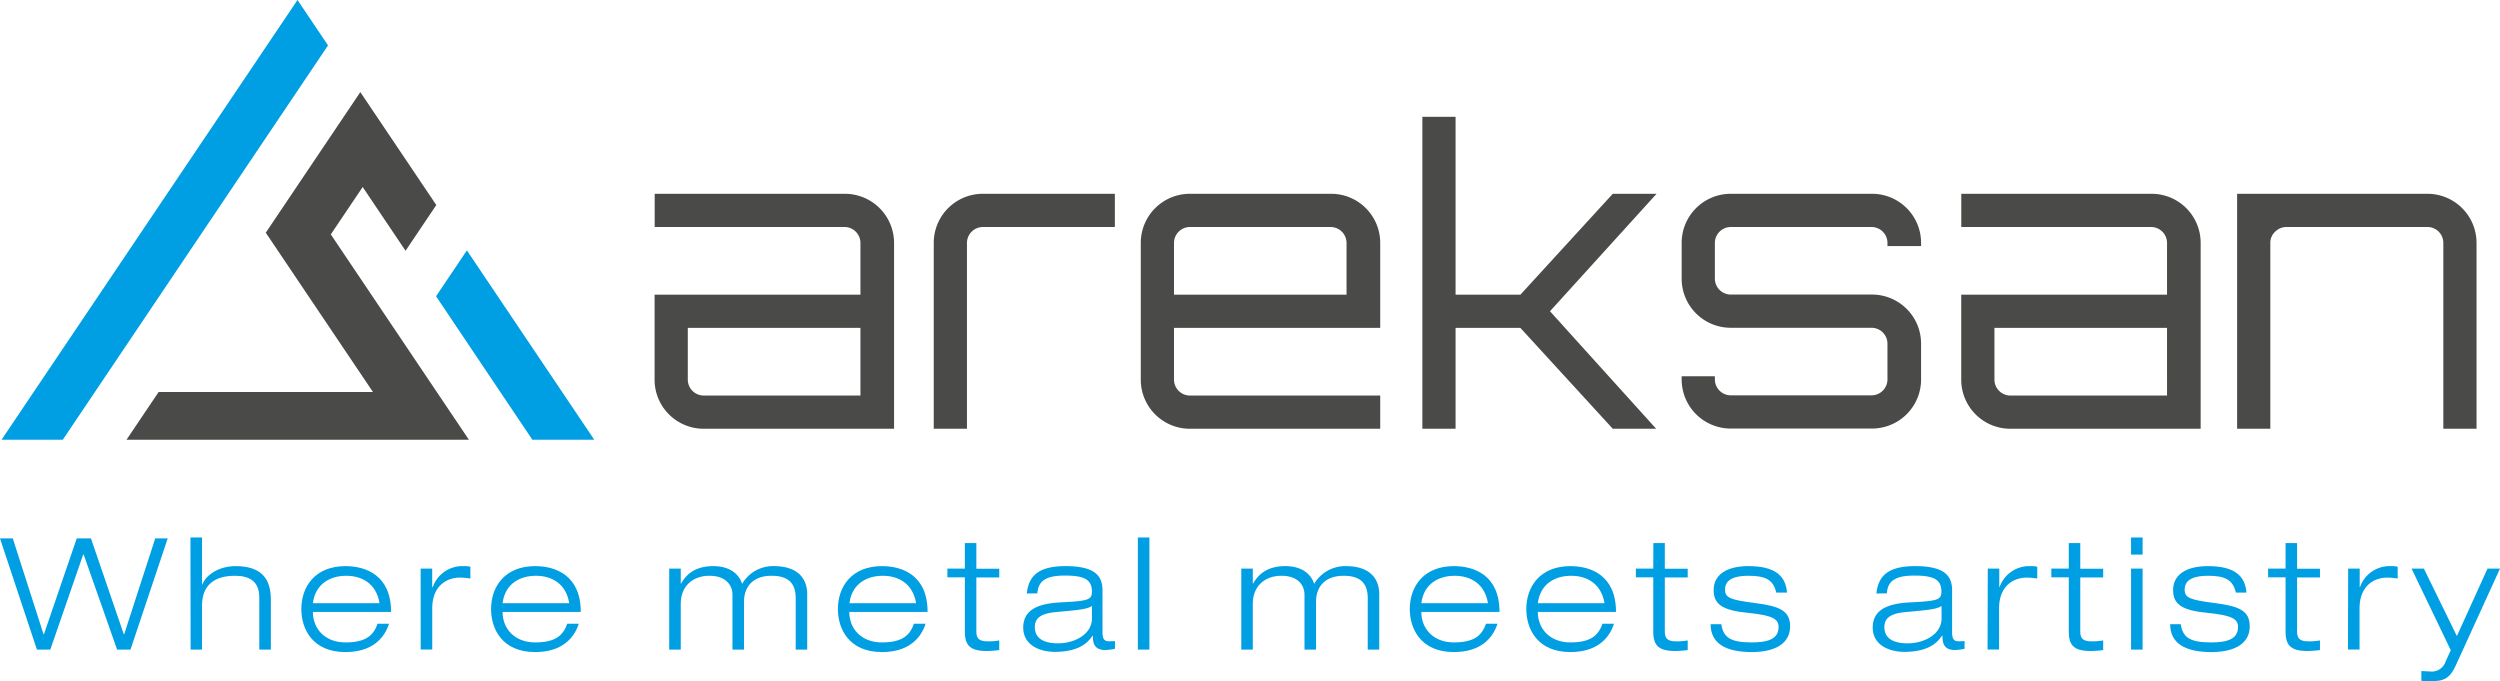 <svg id="Layer_1" data-name="Layer 1" xmlns="http://www.w3.org/2000/svg" viewBox="0 0 486.99 132.67"><defs><style>.cls-1{fill:#009fe3;}.cls-2{fill:#4a4a49;}</style></defs><title>areksan-new-logo</title><polygon class="cls-1" points="63.9 8.84 57.95 0 0.3 85.66 12.23 85.66 63.9 8.84"/><polygon class="cls-2" points="70.65 36.43 79 48.85 84.99 39.94 70.19 17.94 51.77 45.33 72.65 76.36 30.9 76.36 24.64 85.66 91.34 85.66 64.44 45.66 70.65 36.43"/><polygon class="cls-1" points="90.95 48.78 84.94 57.71 103.7 85.66 115.76 85.66 90.95 48.78"/><path class="cls-2" d="M217.23,105.59a9.58,9.58,0,0,1,9.63,9.55v36.22h-37.1a9.56,9.56,0,0,1-9.55-9.55V125.24h40.1v-10.1a3.11,3.11,0,0,0-3.08-3.08h-37v-6.47Zm3.08,39.3V131.71H186.68v10.1a3.11,3.11,0,0,0,3.08,3.08Z" transform="translate(-52.7 -67.84)"/><path class="cls-2" d="M244.14,105.59h25.73v6.47H244.14a3.11,3.11,0,0,0-3.08,3.08v36.22h-6.47V115.14a9.56,9.56,0,0,1,9.55-9.55Z" transform="translate(-52.7 -67.84)"/><path class="cls-2" d="M311.93,105.59a9.56,9.56,0,0,1,9.63,9.55v16.57H281.39v10.1a3.11,3.11,0,0,0,3.08,3.08h37.09v6.47H284.47a9.56,9.56,0,0,1-9.55-9.55V115.14a9.56,9.56,0,0,1,9.55-9.55Zm-30.54,19.65H315v-10.1a3.11,3.11,0,0,0-3.08-3.08H284.47a3.11,3.11,0,0,0-3.08,3.08Z" transform="translate(-52.7 -67.84)"/><path class="cls-2" d="M366.86,105.59h8.53l-20.76,22.88,20.68,22.89h-8.45l-18-19.65H336.24v19.65h-6.47V90.59h6.47v34.65h12.63Z" transform="translate(-52.7 -67.84)"/><path class="cls-2" d="M426.92,115.14v.63h-6.55v-.63a3.11,3.11,0,0,0-3.08-3.08H389.83a3.11,3.11,0,0,0-3.08,3.08v7a3.11,3.11,0,0,0,3.08,3.08h27.46a9.56,9.56,0,0,1,9.63,9.55v7a9.56,9.56,0,0,1-9.63,9.55H389.83a9.56,9.56,0,0,1-9.55-9.55v-.63h6.47v.63a3.11,3.11,0,0,0,3.08,3.08h27.46a3.11,3.11,0,0,0,3.08-3.08v-7a3.11,3.11,0,0,0-3.08-3.08H389.83a9.56,9.56,0,0,1-9.55-9.55v-7a9.56,9.56,0,0,1,9.55-9.55h27.46a9.56,9.56,0,0,1,9.63,9.55Z" transform="translate(-52.7 -67.84)"/><path class="cls-2" d="M471.75,105.59a9.56,9.56,0,0,1,9.63,9.55v36.22H444.29a9.56,9.56,0,0,1-9.55-9.55V125.24h40.09v-10.1a3.11,3.11,0,0,0-3.08-3.08h-37v-6.47Zm3.08,39.3V131.71H441.21v10.1a3.11,3.11,0,0,0,3.08,3.08Z" transform="translate(-52.7 -67.84)"/><path class="cls-2" d="M525.57,105.59a9.56,9.56,0,0,1,9.55,9.55v36.22h-6.47V115.14a3.09,3.09,0,0,0-3.08-3.08H498.11a3.08,3.08,0,0,0-2.21.91,2.89,2.89,0,0,0-.95,2.17v36.22h-6.47V105.59Z" transform="translate(-52.7 -67.84)"/><path class="cls-1" d="M82.94,172.72h2.43l-7.25,21.66H75.51L69,175.87H68.9l-6.4,18.51H59.89L52.7,172.72h2.49l6,18.69h.06l6.4-18.69h2.77l6.4,18.69h.06Z" transform="translate(-52.7 -67.84)"/><path class="cls-1" d="M89.8,172.54h2.25v9.16h.06c.64-1.7,3-3.58,6.52-3.58,5.22,0,6.83,2.73,6.83,6.49l0,9.77h-2.25l0-10.16c0-3.16-1.94-4.22-4.76-4.22-4.4,0-6.4,2.21-6.4,5.82l0,8.56H89.83Z" transform="translate(-52.7 -67.84)"/><path class="cls-1" d="M128.48,189.34c-.88,2.79-3.27,5.52-8.49,5.52-6.43,0-8.59-4.52-8.59-8.37,0-4.4,2.7-8.37,8.59-8.37,4,0,8.89,1.79,8.89,8.92H113.65c0,3.27,2.34,5.94,6.34,5.94,3.76,0,5.43-1.21,6.25-3.64Zm-1.85-4c-.63-3.88-3.49-5.34-6.49-5.34s-6,1.46-6.49,5.34Z" transform="translate(-52.7 -67.84)"/><path class="cls-1" d="M134.64,178.6h2.25v3.61H137a6.1,6.1,0,0,1,6-4.09,5,5,0,0,1,1.33.12v2.3a12.21,12.21,0,0,0-2.06-.18c-2.43,0-5.37,1.49-5.37,6l0,8h-2.25Z" transform="translate(-52.7 -67.84)"/><path class="cls-1" d="M165.44,189.34c-.88,2.79-3.28,5.52-8.5,5.52-6.43,0-8.58-4.52-8.58-8.37,0-4.4,2.7-8.37,8.58-8.37,4,0,8.89,1.79,8.89,8.92H150.6c0,3.27,2.34,5.94,6.34,5.94,3.76,0,5.43-1.21,6.25-3.64Zm-1.85-4c-.64-3.88-3.49-5.34-6.5-5.34s-6,1.46-6.49,5.34Z" transform="translate(-52.7 -67.84)"/><path class="cls-1" d="M207.7,184.37c0-2.91-1.43-4.37-4.71-4.37-3.48,0-5.36,2-5.36,5.07l0,9.31h-2.25l0-10.68c0-2-1.43-3.7-4.49-3.7s-5.58,1.85-5.58,5.49l0,8.89h-2.25l0-15.78h2.25v2.92h.06c.94-1.67,2.64-3.4,6.25-3.4s5.16,1.88,5.64,3.46a6.94,6.94,0,0,1,6.19-3.46c4.43,0,6.49,2.21,6.49,5.49l0,10.77h-2.24Z" transform="translate(-52.7 -67.84)"/><path class="cls-1" d="M233,189.34c-.88,2.79-3.28,5.52-8.49,5.52-6.44,0-8.59-4.52-8.59-8.37,0-4.4,2.7-8.37,8.59-8.37,4,0,8.88,1.79,8.88,8.92H218.14c0,3.27,2.33,5.94,6.34,5.94,3.76,0,5.43-1.21,6.24-3.64Zm-1.85-4c-.64-3.88-3.49-5.34-6.49-5.34s-6,1.46-6.49,5.34Z" transform="translate(-52.7 -67.84)"/><path class="cls-1" d="M240.65,173.63h2.24v5h4.46v1.7h-4.46v10.44c0,1.36.43,2,2.25,2a11.07,11.07,0,0,0,2.21-.18v1.88a18.28,18.28,0,0,1-2.46.18c-3.51,0-4.24-1.36-4.24-3.91V180.3h-3.4v-1.7h3.4Z" transform="translate(-52.7 -67.84)"/><path class="cls-1" d="M252.72,183.46c.34-3.31,2.12-5.34,7.52-5.34s7.22,1.64,7.22,4.67V191c0,1.31.37,1.76,1.25,1.76.39,0,.79,0,1.18-.06v1.52a9.52,9.52,0,0,1-1.88.24c-2.28,0-2.43-1.55-2.43-2.79h-.06c-.7,1-2.21,3.15-7.37,3.15-2.7,0-6.13-1.18-6.13-4.73,0-4.25,4.4-4.79,7.86-4.94,4.94-.25,5.52-.55,5.52-2.1,0-2.3-1.48-3.09-5.22-3.09-3.55,0-5.24.91-5.4,3.46Zm12.68,2.42c-.94.64-2.58.79-7,1.19-2.64.24-4.12,1-4.12,2.91,0,2.46,2.12,3.18,4.55,3.18,3,0,6.58-1.63,6.58-4.88Z" transform="translate(-52.7 -67.84)"/><path class="cls-1" d="M274.35,172.54h2.25l0,21.84h-2.25Z" transform="translate(-52.7 -67.84)"/><path class="cls-1" d="M319.13,184.37c0-2.91-1.43-4.37-4.7-4.37-3.49,0-5.37,2-5.37,5.07l0,9.31h-2.25l0-10.68c0-2-1.42-3.7-4.49-3.7s-5.58,1.85-5.58,5.49l0,8.89h-2.24l0-15.78h2.24v2.92h.06c.94-1.67,2.64-3.4,6.25-3.4s5.16,1.88,5.64,3.46a7,7,0,0,1,6.19-3.46c4.43,0,6.49,2.21,6.49,5.49l0,10.77h-2.24Z" transform="translate(-52.7 -67.84)"/><path class="cls-1" d="M344.4,189.34c-.88,2.79-3.27,5.52-8.49,5.52-6.43,0-8.59-4.52-8.59-8.37,0-4.4,2.7-8.37,8.59-8.37,4,0,8.89,1.79,8.89,8.92H329.57c0,3.27,2.33,5.94,6.34,5.94,3.76,0,5.43-1.21,6.25-3.64Zm-1.85-4c-.64-3.88-3.49-5.34-6.49-5.34s-6,1.46-6.49,5.34Z" transform="translate(-52.7 -67.84)"/><path class="cls-1" d="M367.1,189.34c-.88,2.79-3.28,5.52-8.5,5.52-6.43,0-8.58-4.52-8.58-8.37,0-4.4,2.7-8.37,8.58-8.37,4,0,8.89,1.79,8.89,8.92H352.26c0,3.27,2.34,5.94,6.34,5.94,3.76,0,5.43-1.21,6.25-3.64Zm-1.85-4c-.64-3.88-3.49-5.34-6.5-5.34s-6,1.46-6.49,5.34Z" transform="translate(-52.7 -67.84)"/><path class="cls-1" d="M374.77,173.63H377v5h4.46v1.7H377v10.44c0,1.36.42,2,2.24,2a11.27,11.27,0,0,0,2.22-.18v1.88a18.28,18.28,0,0,1-2.46.18c-3.52,0-4.25-1.36-4.25-3.91V180.3h-3.39v-1.7h3.39Z" transform="translate(-52.7 -67.84)"/><path class="cls-1" d="M398.71,183.28c-.58-2.55-2.16-3.28-5.43-3.28-2.34,0-4.55.51-4.55,2.7,0,1.61,1.09,2,5.85,2.61s6.83,1.48,6.83,4.55-2.52,5-7.49,5-8-1.63-8-5.43H388c.39,2.64,1.88,3.55,5.92,3.55,3.12,0,5.24-.63,5.24-3,0-1.55-1.12-2.28-6-2.76s-6.65-1.64-6.65-4.43,2.22-4.67,6.8-4.67c5.09,0,7.25,1.85,7.49,5.16Z" transform="translate(-52.7 -67.84)"/><path class="cls-1" d="M418.22,183.46c.33-3.31,2.12-5.34,7.52-5.34s7.22,1.64,7.22,4.67V191c0,1.31.36,1.76,1.24,1.76.4,0,.79,0,1.19-.06v1.52a9.73,9.73,0,0,1-1.88.24c-2.28,0-2.43-1.55-2.43-2.79H431c-.7,1-2.22,3.15-7.37,3.15-2.7,0-6.13-1.18-6.13-4.73,0-4.25,4.4-4.79,7.86-4.94,4.94-.25,5.52-.55,5.52-2.1,0-2.3-1.49-3.09-5.22-3.09-3.55,0-5.25.91-5.4,3.46Zm12.68,2.42c-.94.64-2.58.79-7,1.19-2.64.24-4.13,1-4.13,2.91,0,2.46,2.13,3.18,4.56,3.18,3,0,6.58-1.63,6.58-4.88Z" transform="translate(-52.7 -67.84)"/><path class="cls-1" d="M439.91,178.6h2.24v3.61h.06a6.11,6.11,0,0,1,6-4.09,5.07,5.07,0,0,1,1.34.12v2.3a12.32,12.32,0,0,0-2.07-.18c-2.42,0-5.37,1.49-5.37,6l0,8h-2.24Z" transform="translate(-52.7 -67.84)"/><path class="cls-1" d="M455.69,173.63h2.24v5h4.46v1.7h-4.46v10.44c0,1.36.42,2,2.24,2a11.19,11.19,0,0,0,2.22-.18v1.88a18.28,18.28,0,0,1-2.46.18c-3.52,0-4.24-1.36-4.24-3.91V180.3h-3.4v-1.7h3.4Z" transform="translate(-52.7 -67.84)"/><path class="cls-1" d="M467.82,172.54h2.25v3.33h-2.25Zm0,6.06h2.25l0,15.78h-2.25Z" transform="translate(-52.7 -67.84)"/><path class="cls-1" d="M488.24,183.28c-.58-2.55-2.16-3.28-5.43-3.28-2.34,0-4.55.51-4.55,2.7,0,1.61,1.09,2,5.85,2.61s6.83,1.48,6.83,4.55-2.52,5-7.5,5-8-1.63-8-5.43h2.06c.39,2.64,1.88,3.55,5.91,3.55,3.13,0,5.25-.63,5.25-3,0-1.55-1.12-2.28-6-2.76s-6.65-1.64-6.65-4.43,2.22-4.67,6.8-4.67c5.09,0,7.25,1.85,7.49,5.16Z" transform="translate(-52.7 -67.84)"/><path class="cls-1" d="M497.92,173.63h2.24v5h4.46v1.7h-4.46v10.44c0,1.36.43,2,2.25,2a11.07,11.07,0,0,0,2.21-.18v1.88a18.28,18.28,0,0,1-2.46.18c-3.52,0-4.24-1.36-4.24-3.91V180.3h-3.4v-1.7h3.4Z" transform="translate(-52.7 -67.84)"/><path class="cls-1" d="M510.11,178.6h2.25v3.61h.06a6.1,6.1,0,0,1,6-4.09,5,5,0,0,1,1.34.12v2.3a12.3,12.3,0,0,0-2.06-.18c-2.43,0-5.37,1.49-5.37,6l0,8h-2.25Z" transform="translate(-52.7 -67.84)"/><path class="cls-1" d="M537.26,178.6h2.43l-8.55,18.72c-1.13,2.49-2.16,3.19-4.61,3.19h-1.1c-.36,0-.72,0-1.06-.06v-1.89c.49,0,1,.07,1.61.07a2.83,2.83,0,0,0,3.12-1.95l1-2.18-7.64-15.9h2.4l6.43,13.14Z" transform="translate(-52.7 -67.84)"/></svg>